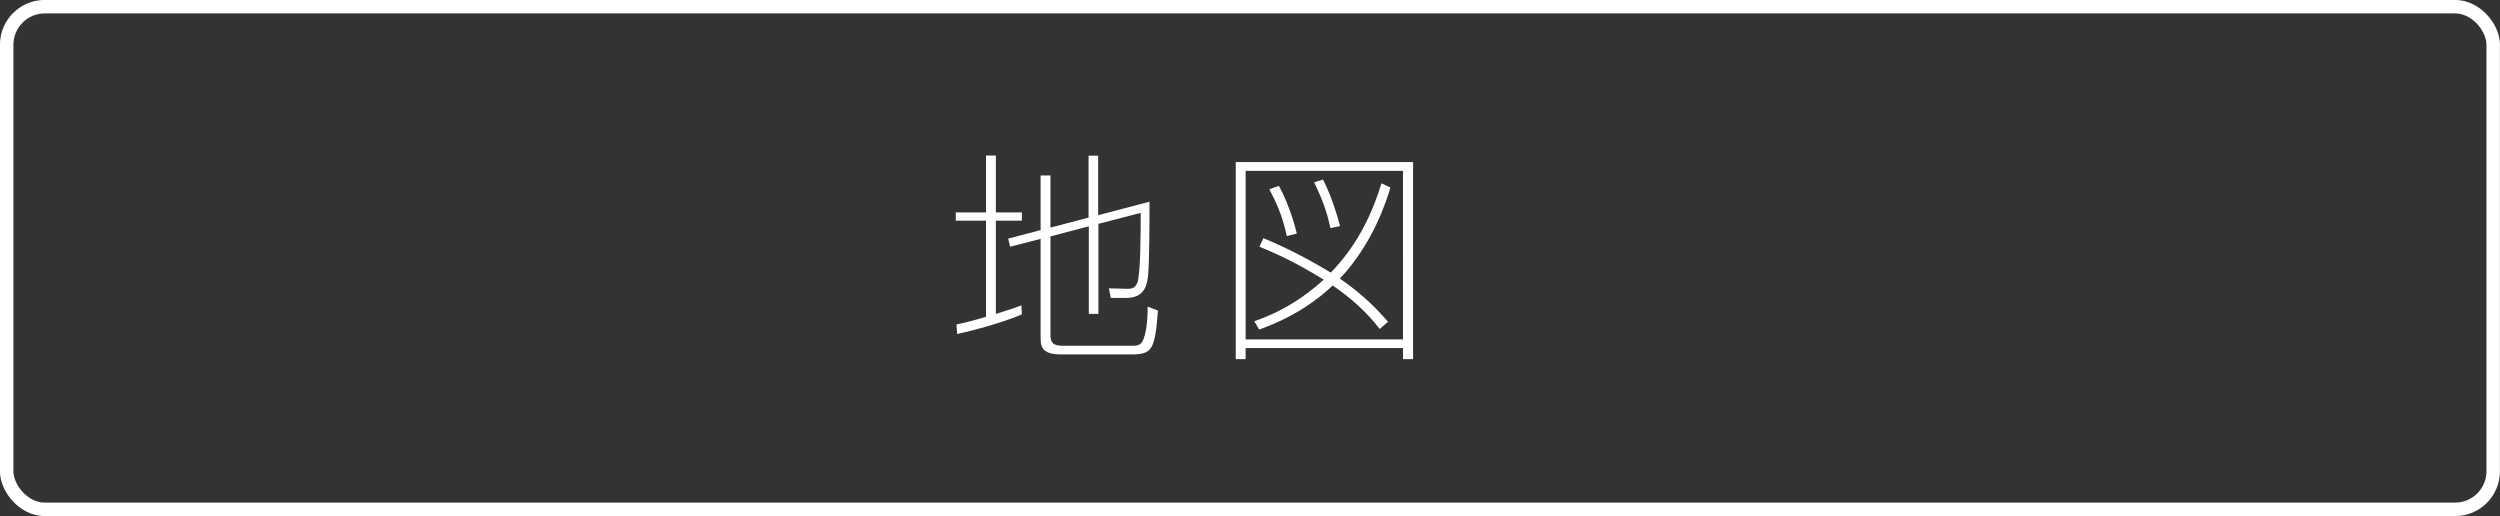 <?xml version="1.0" encoding="UTF-8"?><svg id="_イヤー_2" xmlns="http://www.w3.org/2000/svg" viewBox="0 0 213.31 44.03"><rect x="0" y="0" width="213.31" height="44.03" fill="#333333" stroke="none"/><defs><style>.cls-1{fill:#fff;}.cls-2{fill:none;stroke:#fff;stroke-miterlimit:10;stroke-width:1.15px;}</style></defs><g id="_022"><g><rect class="cls-2" x=".57" y=".57" width="212.16" height="42.89" rx="3.25" ry="3.25"/><g><path class="cls-1" d="M87.19,26.82c-1.47,.67-4.49,1.47-5.52,1.68l-.06-.82c.65-.13,1.17-.25,2.52-.65v-8.2h-2.58v-.71h2.58v-4.85h.84v4.85h2.22v.71h-2.22v7.95c1.38-.42,1.78-.57,2.18-.73l.04,.76Zm5.69-8.25v-5.29h.82v5.08l4.38-1.15c0,2.43-.02,5.06-.11,6.19-.08,.73-.19,2.02-1.87,2.02h-1.32l-.17-.82,1.53,.04c.27,0,.67,.04,.9-.5,.29-.67,.29-4.78,.29-5.98l-3.61,.94v7.68h-.82v-7.47l-3.27,.86v8.39c0,.65,.19,.94,1.03,.94h5.83c.42,0,.76,0,.97-.34,.34-.57,.48-1.95,.46-3l.88,.34c-.25,3.4-.52,3.74-2.31,3.74h-5.98c-1.72,0-1.72-.78-1.72-1.51v-8.35l-2.6,.67-.17-.69,2.77-.73v-4.66h.84v4.45l3.27-.86Z"/><path class="cls-1" d="M120.57,13.83V30.64h-.86v-.94h-13.43v.94h-.84V13.83h15.13Zm-.86,.75h-13.43v14.38h13.43V14.57Zm-1.07,1.43c-.36,1.15-1.47,4.74-4.32,7.76,1.97,1.34,3.27,2.71,4.11,3.69l-.71,.61c-1.15-1.51-2.58-2.73-4.01-3.71-1.15,1.09-3.06,2.6-6.27,3.76l-.42-.71c1.07-.38,3.4-1.24,5.92-3.55-2.64-1.64-4.43-2.37-5.48-2.81l.34-.73c1.2,.5,3.17,1.38,5.75,2.94,.9-.96,2.98-3.17,4.32-7.62l.76,.36Zm-8.85,4.13c-.34-1.72-1.01-3.11-1.49-3.99l.82-.29c.54,.97,1.17,2.56,1.53,4.07l-.86,.21Zm3.73-.67c-.34-1.57-.75-2.56-1.39-3.92l.76-.23c.67,1.38,1.05,2.5,1.45,3.97l-.82,.17Z"/></g></g></g></svg>